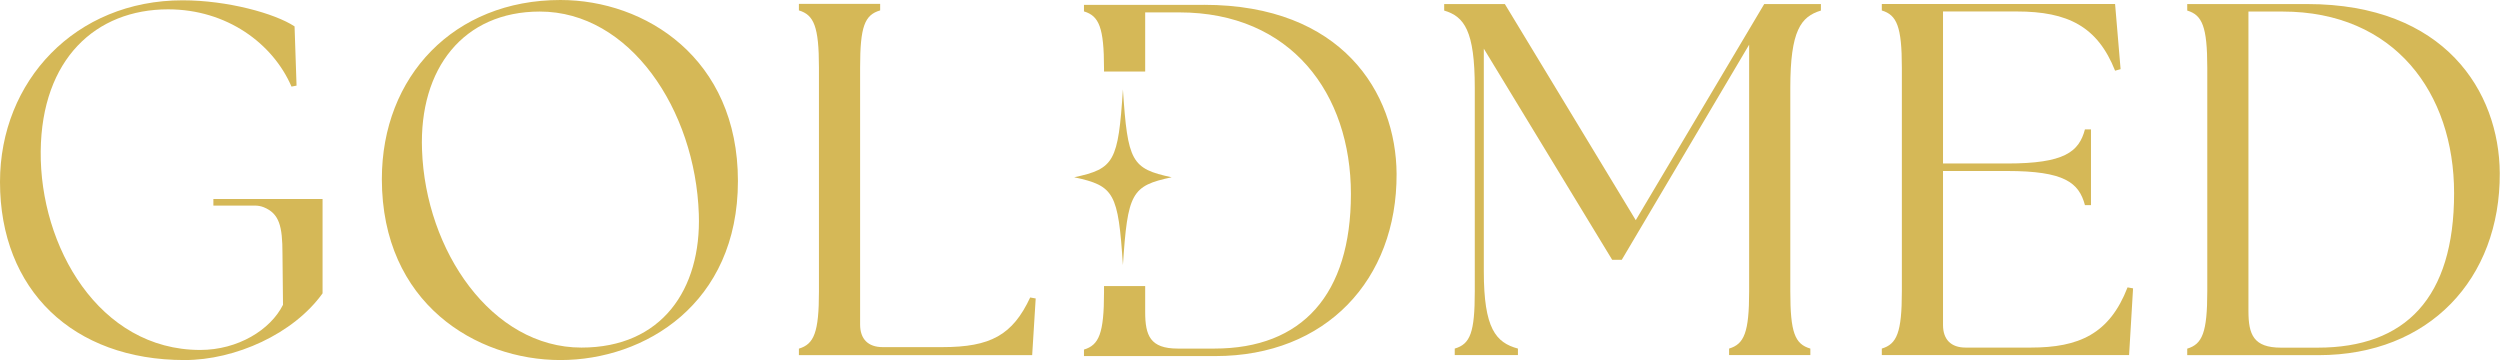 <svg xmlns="http://www.w3.org/2000/svg" id="Camada_4" width="326.76" height="47.06" viewBox="0 0 326.76 47.06"><defs><style>.cls-1{fill:#d5b857;stroke-width:0px;}</style></defs><path class="cls-1" d="m49.91,23.4c0-13.44,9.44-23.4,23.34-23.4,11.08,0,23.2,7.6,23.2,23.66s-12.19,23.4-23.2,23.4-23.34-7.41-23.34-23.66h0Zm41.43,4.59c-.46-13.7-9.05-26.48-20.78-26.48-9.96,0-15.8,7.41-15.4,18.09.46,13.18,9.11,25.83,20.84,25.83,10.49,0,15.67-7.6,15.34-17.44Z"></path><path class="cls-1" d="m104.42,46.42v-.85c1.97-.59,2.62-2.1,2.62-7.48V8.84c0-5.38-.66-6.89-2.62-7.48v-.85h10.62v.85c-2.03.59-2.62,2.1-2.62,7.48v33.58c0,1.9,1.05,2.95,2.95,2.95h7.8c6.3,0,9.18-1.57,11.48-6.49l.72.13-.46,7.41h-30.5,0Z"></path><path class="cls-1" d="m157.35.64h-15.67v.85c1.97.59,2.62,2.1,2.62,7.48v.38h5.38V1.62h4.46c14.62,0,22.43,10.62,22.43,23.74s-6.36,20.2-17.84,20.2h-4.79c-3.61,0-4.26-1.7-4.26-4.79v-3.38h-5.38v.82c0,5.38-.66,6.89-2.62,7.48v.85h17.18c14.43,0,23.74-9.97,23.68-23.81-.06-10.62-7.15-22.1-25.18-22.1h0Z"></path><path class="cls-1" d="m190.14,45.56c2.03-.59,2.62-2.1,2.62-7.47V11.47c0-7.47-1.38-9.31-4-10.09v-.85h7.93l17.11,28.25L230.59.53h7.41v.85c-2.62.79-4,2.62-4,10.09v26.62c0,5.37.59,6.88,2.62,7.47v.85h-10.62v-.85c1.97-.59,2.62-2.1,2.62-7.47V5.84l-16.65,28.12h-1.25l-16.78-27.6v29.11c0,7.47,1.57,9.31,4.46,10.09v.85h-8.26v-.85h0Z"></path><path class="cls-1" d="m245.96,46.41v-.85c1.97-.59,2.62-2.1,2.62-7.47V8.84c0-5.38-.66-6.88-2.62-7.47v-.85h30.49l.72,8.52-.72.2c-2.29-5.77-6.16-7.74-12.85-7.74h-9.64v19.87h8.39c7.47,0,9.38-1.51,10.16-4.46h.79v9.9h-.79c-.79-2.95-2.69-4.46-10.16-4.46h-8.39v20.13c0,1.9,1.05,2.95,2.95,2.95h8.52c6.29,0,10.29-1.77,12.65-7.87l.72.13-.52,8.72h-32.32Z"></path><path class="cls-1" d="m285.88,46.42v-.85c1.97-.59,2.62-2.1,2.62-7.47V8.85c0-5.38-.66-6.88-2.62-7.47v-.85h15.67c18.03,0,25.11,11.47,25.18,22.09.07,13.83-9.24,23.8-23.67,23.8h-17.18Zm34.88-21.18c0-13.11-7.8-23.73-22.42-23.73h-4.46v39.14c0,3.08.66,4.79,4.26,4.79h4.79c11.47,0,17.83-6.49,17.83-20.19h0Z"></path><path class="cls-1" d="m33.57,26.01h-5.68v.86h5.42c.4,0,.8.07,1.17.22,2.03.83,2.44,2.48,2.44,6.06l.07,6.69c-1.64,3.28-5.9,5.9-10.82,5.9-13.25,0-20.98-13.57-20.85-25.97C5.44,7.72,12.52,1.22,21.97,1.22c7.67,0,13.7,4.46,16.13,10.1l.66-.13-.26-7.74C35.93,1.75,29.71.04,23.87.04,9.84.04,0,10.6,0,23.78c0,14.1,9.51,23.28,24.13,23.28,6.62,0,14.23-3.41,18.03-8.72v-12.33h-8.6Z"></path><path class="cls-1" d="m153.14,23.17c-5.25,1.12-5.75,2.03-6.37,11.48-.62-9.45-1.12-10.36-6.37-11.48,5.25-1.12,5.75-2.03,6.37-11.48.62,9.45,1.12,10.36,6.37,11.48Z"></path></svg>